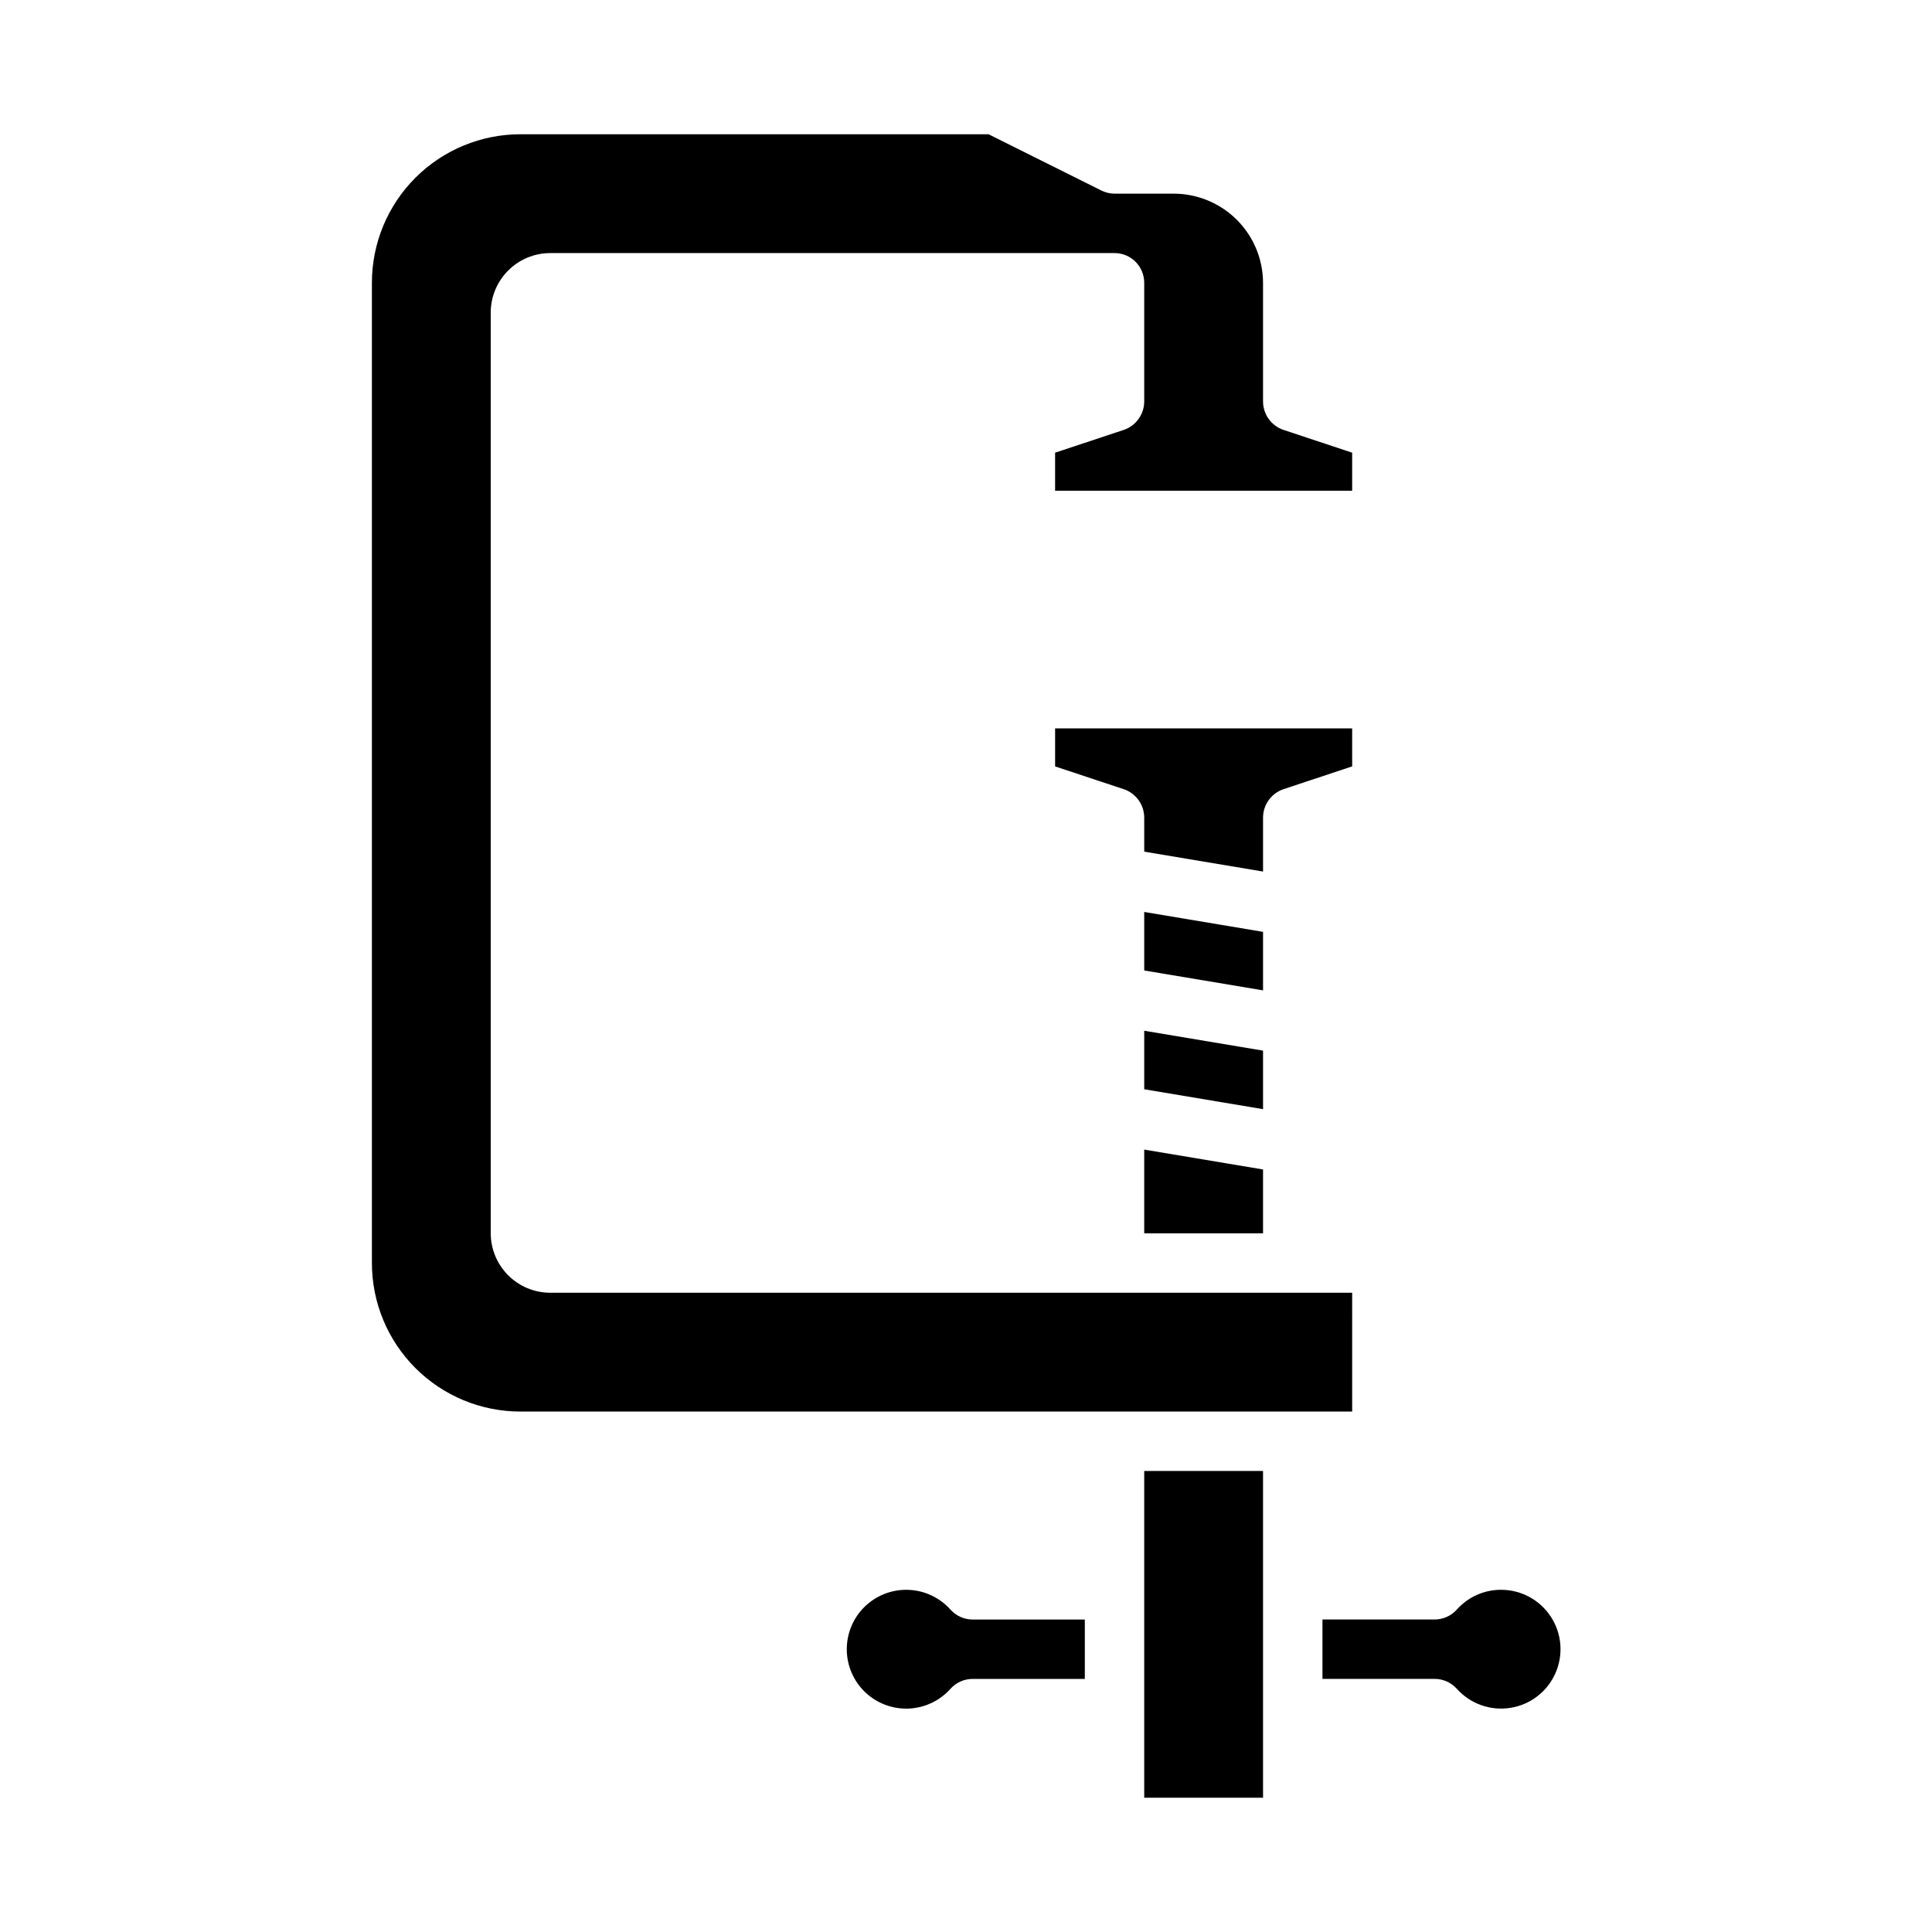 <?xml version="1.0" encoding="UTF-8"?>
<!-- Uploaded to: SVG Repo, www.svgrepo.com, Generator: SVG Repo Mixer Tools -->
<svg fill="#000000" width="800px" height="800px" version="1.1" viewBox="144 144 512 512" xmlns="http://www.w3.org/2000/svg">
 <g>
  <path d="m431.49 588.93v-15.742h-29.758c-2.223-0.004-4.336-0.949-5.824-2.598-2.848-3.199-6.875-5.098-11.152-5.262-4.277-0.168-8.438 1.418-11.523 4.387-3.086 2.965-4.828 7.062-4.828 11.344s1.742 8.379 4.828 11.348c3.086 2.965 7.246 4.551 11.523 4.387 4.277-0.168 8.305-2.066 11.152-5.266 1.488-1.648 3.602-2.59 5.824-2.598z"/>
  <path d="m502.34 486.59h-212.55c-4.172-0.012-8.168-1.676-11.117-4.625-2.949-2.949-4.613-6.945-4.625-11.117v-244.04c0.012-4.172 1.676-8.168 4.625-11.117 2.949-2.949 6.945-4.613 11.117-4.625h149.57c2.086 0 4.09 0.828 5.566 2.305 1.477 1.477 2.305 3.481 2.305 5.566v31.488c-0.023 3.375-2.168 6.367-5.352 7.481l-18.266 6.059v10.078h78.723v-10.078l-18.262-6.062-0.004 0.004c-3.184-1.113-5.328-4.106-5.352-7.481v-31.488c-0.02-6.258-2.512-12.254-6.938-16.68-4.426-4.422-10.422-6.918-16.68-6.938h-15.742c-1.234-0.004-2.445-0.301-3.543-0.863l-29.836-14.879h-124.06c-10.438 0-20.449 4.148-27.832 11.527-7.383 7.383-11.527 17.395-11.527 27.832v259.78c0 10.438 4.144 20.449 11.527 27.832 7.383 7.383 17.395 11.527 27.832 11.527h220.42z"/>
  <path d="m541.7 565.31c-4.457 0.02-8.695 1.938-11.652 5.273-1.488 1.648-3.602 2.594-5.824 2.598h-29.758v15.742h29.758c2.223 0.008 4.336 0.949 5.824 2.598 3.559 3.996 8.898 5.91 14.184 5.086 5.285-0.824 9.789-4.273 11.961-9.16 2.176-4.887 1.715-10.543-1.215-15.02-2.93-4.473-7.93-7.156-13.277-7.117z"/>
  <path d="m447.23 533.82h31.488v86.594h-31.488z"/>
  <path d="m478.72 422.43-31.488-5.273v15.508l31.488 5.273z"/>
  <path d="m478.72 390.95-31.488-5.273v15.508l31.488 5.273z"/>
  <path d="m478.72 360.64c0.023-3.371 2.168-6.367 5.352-7.477l18.266-6.062v-10.074h-78.723v10.078l18.262 6.062 0.004-0.004c3.184 1.109 5.328 4.106 5.352 7.477v9.055l31.488 5.273z"/>
  <path d="m447.23 470.85h31.488v-16.926l-31.488-5.273z"/>
 </g>
</svg>